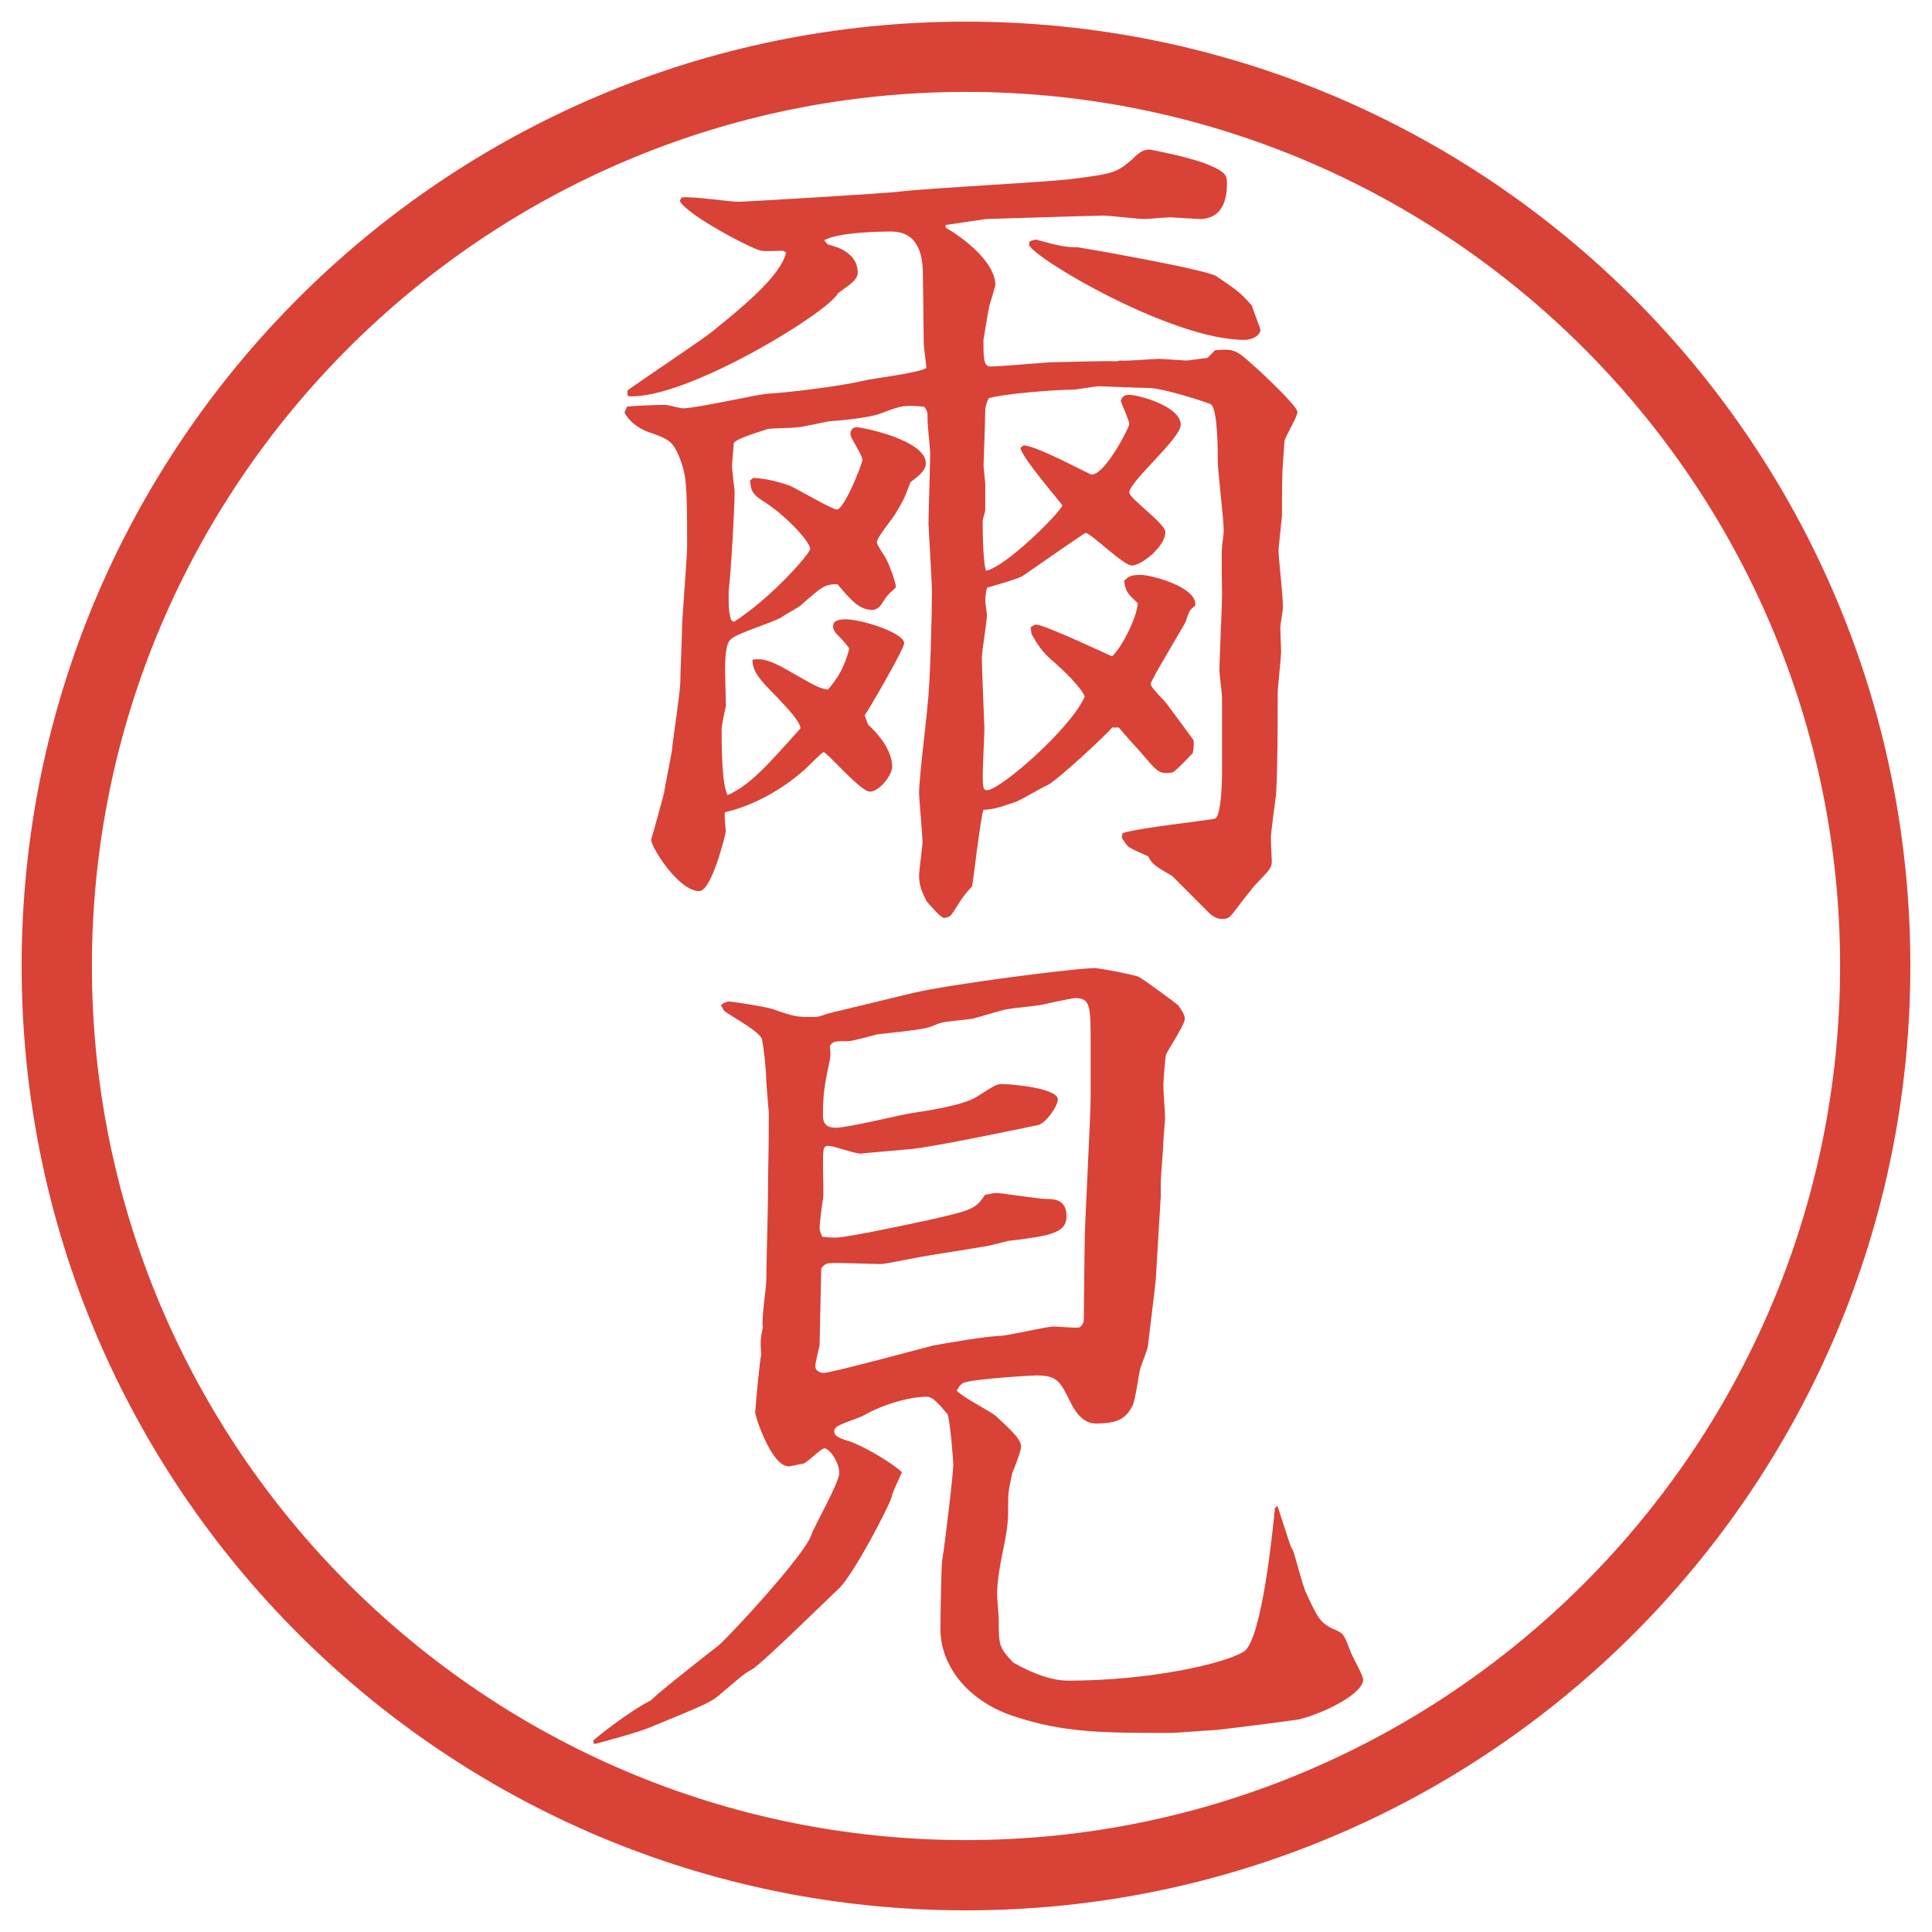 <?xml version="1.0" encoding="UTF-8"?>
<svg id="_レイヤー_1" data-name="レイヤー_1" xmlns="http://www.w3.org/2000/svg" version="1.1" viewBox="0 0 27.496 27.496">
  <!-- Generator: Adobe Illustrator 29.7.1, SVG Export Plug-In . SVG Version: 2.1.1 Build 8)  -->
  <g id="_楕円形_1" data-name="楕円形_1">
    <path d="M13.748,1.308c6.859,0,12.44,5.581,12.44,12.44s-5.581,12.44-12.44,12.44S1.308,20.607,1.308,13.748,6.889,1.308,13.748,1.308M13.748.308C6.325.308.308,6.325.308,13.748s6.017,13.44,13.44,13.44,13.44-6.017,13.44-13.44S21.171.308,13.748.308h0Z" fill="#d94236"/>
  </g>
  <g>
    <path d="M8.93,5.618v-.061c.183-.134,1.025-.696,1.196-.83.391-.317.989-.793,1.062-1.135-.012,0-.037-.024-.049-.024-.049,0-.269.012-.305,0-.11-.012-1.05-.5-1.16-.708l.024-.049c.122-.024.696.061.806.061.085,0,2.148-.122,2.307-.146.391-.049,2.125-.134,2.478-.183.562-.073.598-.085.818-.269.098-.098.158-.146.256-.146.073.012.623.122.842.22.232.098.257.146.257.256s0,.513-.391.513c-.013,0-.403-.024-.415-.024-.073,0-.317.024-.366.024-.098,0-.501-.049-.586-.049-.073,0-.378.012-.452.012l-1.22.037-.574.085v.037c.391.232.708.549.708.818,0,.012-.073.256-.085.293-.037.171-.073.439-.085.488,0,.244,0,.378.098.378.146,0,.806-.061.892-.061.146,0,.781-.024.902-.012l.049-.012c.086.012.477-.024.55-.024.062,0,.366.024.391.024.049,0,.085-.012.306-.037l.109-.11c.281-.024.305,0,.562.232.073.061.61.562.61.647,0,.073-.171.342-.184.415-.036.464-.036.525-.036,1.038,0,.073-.049.452-.049.525,0,.11.062.598.062.806,0,.049-.037.244-.037.281,0,.049.012.33.012.342,0,.085-.049.513-.049.598,0,.391,0,1.05-.023,1.44-.013.098-.074.537-.074.623,0,.061.013.293.013.33,0,.085-.024.11-.208.305-.036.024-.305.378-.342.427-.061.085-.109.085-.158.085-.086,0-.146-.049-.184-.085-.085-.085-.451-.452-.524-.525-.231-.134-.293-.171-.342-.281-.049-.024-.231-.098-.257-.122-.036-.012-.085-.085-.121-.146l.012-.061c.195-.073,1.232-.183,1.318-.208.086-.037.098-.537.098-.635v-1.099c0-.037-.037-.317-.037-.366,0-.171.037-.94.037-1.086,0-.11-.012-.586,0-.684,0-.024.024-.171.024-.232,0-.159-.085-.842-.085-.989,0-.159,0-.732-.098-.806-.013-.012-.672-.232-.892-.232-.11,0-.671-.024-.696-.024-.061,0-.329.049-.378.049-.268,0-1.012.061-1.196.122-.024.049-.049.122-.049.171,0,.122-.024.757-.024.781,0,.049.024.232.024.269v.366c0,.024-.037.134-.037.159,0,.256.012.623.049.708.269-.049,1.024-.793,1.086-.928-.036-.061-.561-.659-.598-.818.013-.012.037-.037.049-.037.172,0,.94.415.964.415.195,0,.537-.671.537-.72s-.109-.281-.122-.33c.024-.061.049-.085.122-.085.122,0,.732.159.732.427,0,.195-.732.806-.732.964,0,.085.513.439.513.562,0,.208-.342.476-.476.476-.123,0-.586-.464-.66-.464-.012,0-.804.549-.89.61-.073.049-.439.146-.513.171-.012.037-.024.146-.024.183s.024.183.024.208c0,.085-.073.513-.073.61,0,.122.037.977.037,1.001,0,.073-.024.549-.024.659,0,.195.012.22.061.22.183,0,1.184-.867,1.391-1.331-.049-.134-.305-.378-.488-.537-.122-.11-.195-.22-.269-.354l-.013-.098c.037-.024.062-.037.074-.037.121,0,1,.415,1.085.452.135-.122.354-.549.366-.757-.159-.146-.171-.171-.195-.317.062-.061.085-.085.244-.085.134,0,.806.171.769.439-.085.061-.085.073-.134.22-.024.061-.501.842-.501.891,0,.061.221.256.244.305.037.049.354.476.367.5,0,.024.012.073-.013.183-.036.037-.231.244-.28.269-.025.012-.074.012-.098.012-.123,0-.159-.061-.403-.342-.049-.049-.231-.256-.269-.305h-.098c-.024.049-.781.757-.916.818-.085.037-.391.22-.463.244-.257.085-.293.098-.452.11-.037.098-.146,1.013-.159,1.086-.024.024-.11.122-.122.146-.037.037-.159.256-.195.281-.024.012-.049.024-.085.024-.049,0-.208-.195-.244-.232-.061-.122-.11-.22-.11-.366,0-.085.049-.415.049-.476,0-.11-.049-.61-.049-.708,0-.208.11-1.074.122-1.257.037-.317.061-1.257.061-1.611,0-.146-.049-.903-.049-.964,0-.146.024-.842.024-.989,0-.073-.037-.403-.037-.464,0-.134,0-.146-.049-.208-.281-.024-.305-.024-.623.098-.159.061-.562.098-.732.11-.073.012-.391.085-.452.085-.061.012-.354.012-.415.024-.073.024-.488.146-.488.208,0,.049-.024.269-.024.317,0,.061.037.342.037.366,0,.232-.049,1.111-.085,1.416v.134c0,.134.012.208.037.281l.037.024c.549-.354,1.086-.977,1.086-1.038,0-.11-.366-.488-.635-.659-.195-.122-.208-.171-.22-.317l.049-.037c.134.012.256.024.513.11.11.049.61.342.671.342.11,0,.366-.659.366-.708,0-.073-.171-.305-.171-.366s.037-.098.085-.098c.085,0,.989.183.989.513,0,.11-.122.195-.22.269-.085.232-.098.256-.208.439-.037.073-.269.342-.269.415,0,.024.012.049.122.22.037.061.159.366.146.427-.11.098-.122.11-.208.244-.037.049-.085.073-.122.073-.183,0-.293-.122-.5-.366-.183,0-.22.037-.513.293-.037.037-.22.134-.256.159-.098.085-.684.244-.757.342-.037.037-.073.122-.073.439,0,.073.012.427.012.5-.012.049-.061.281-.061.33,0,.22,0,.781.085.94.317-.146.537-.391,1.038-.952-.012-.098-.146-.244-.354-.464-.22-.22-.33-.342-.33-.513.11-.012.208-.024.537.171.366.208.403.232.537.256.134-.159.232-.305.305-.586-.073-.098-.098-.122-.183-.208-.012-.012-.049-.061-.049-.098,0-.024.012-.073.024-.073.037-.024.085-.037.146-.037.244,0,.842.195.842.342,0,.085-.537,1.001-.562,1.025l.049.134c.012.012.342.293.342.598,0,.122-.183.354-.317.354s-.61-.562-.659-.562c-.024,0-.244.232-.293.269-.305.269-.72.5-1.111.586-.012.049.012.244.012.281,0,.012-.195.842-.378.842-.293,0-.684-.623-.684-.732.037-.122.134-.476.183-.659.012-.11.122-.598.122-.696.012-.11.11-.757.11-.891,0-.122.024-.623.024-.732,0-.183.073-1.025.073-1.196,0-.916-.012-1.013-.11-1.27-.098-.232-.146-.256-.464-.366-.122-.049-.256-.146-.317-.269l.037-.085c.134-.012.403-.024.549-.024.024,0,.208.049.244.049.195,0,1.038-.195,1.208-.208.244-.012.989-.098,1.355-.183.146-.037.793-.11.903-.183,0-.049-.037-.293-.037-.342,0-.146-.012-.83-.012-.977,0-.281-.061-.623-.452-.623-.195,0-.745.012-.952.122q.024.037.049.061c.085.024.427.098.427.403,0,.098-.098.159-.281.293-.134.269-2.161,1.514-2.979,1.465l-.024-.024ZM14.655,3.433l.086-.024c.353.098.439.11.597.11.086.012,1.844.317,1.978.415.269.183.342.232.501.415.012.049.121.33.121.342,0,.073-.098.146-.231.146-1.038,0-3.014-1.172-3.063-1.355l.012-.049Z" fill="#d94236"/>
    <path d="M8.441,24.775c0-.012.5-.414.818-.573.134-.134.806-.659.964-.781.183-.159,1.208-1.27,1.318-1.562.049-.146.403-.757.403-.892,0-.17-.146-.354-.208-.354s-.256.22-.317.22c-.024,0-.159.036-.195.036-.244,0-.476-.707-.476-.769,0-.036.061-.72.085-.817-.012-.184-.012-.232.024-.391-.024-.11.049-.574.049-.672,0-.195.024-1.05.024-1.221,0-.464.012-.537.012-1.16-.012-.134-.037-.427-.037-.451,0-.171-.037-.488-.061-.597-.024-.11-.464-.342-.537-.403l-.049-.085c.073-.049.098-.049.122-.049.037,0,.525.073.623.11.317.109.33.109.574.109.061,0,.073,0,.208-.049l1.208-.292c.513-.122,2.294-.354,2.599-.354.184.024.488.085.611.122.072.037.5.354.561.403.037.049.098.134.098.196,0,.085-.231.427-.268.511-.013.049-.037.379-.037.439,0,.123.024.354.024.465,0,.061-.024.28-.024.329,0,.098-.037.501-.037.573v.208l-.072,1.196c-.013.146-.098.806-.11.928,0,.049-.098.281-.11.33-.023.085-.072.463-.109.524-.098.195-.22.257-.525.257-.195,0-.305-.195-.354-.293-.158-.318-.195-.391-.5-.391-.037,0-.916.049-1.038.109-.049.037-.061.061-.085.109.073.086.476.293.549.354.184.171.366.329.366.439,0,.062-.098.317-.122.366-.024.098-.061.269-.061.366,0,.342,0,.391-.086.806-.024.109-.073.391-.073.562,0,.049.024.317.024.354,0,.378,0,.402.207.622.281.159.55.257.781.257,1.172,0,2.234-.244,2.503-.416.257-.17.415-1.781.439-2.038l.036-.036c.172.524.184.586.221.635.012.012.146.537.195.622.183.403.219.427.439.524.098.049.098.074.195.318.023.061.17.316.17.378,0,.183-.488.452-.902.562-.049.012-1.172.158-1.258.158s-.488.037-.574.037c-.964,0-1.537,0-2.257-.244-.647-.22-1.025-.721-1.025-1.232,0-.208.012-.855.024-.977.037-.208.159-1.233.159-1.367,0-.062-.049-.672-.085-.721-.098-.109-.195-.244-.293-.244-.244,0-.623.109-.903.269-.061.036-.354.122-.391.171-.012.012-.024.037-.024.049,0,.061.049.098.22.146.208.073.586.293.745.439-.024.061-.146.305-.146.354-.049.159-.562,1.136-.757,1.307-.183.171-1.086,1.062-1.233,1.147-.122.062-.232.171-.452.354-.122.109-.208.146-1.013.476-.146.062-.757.231-.781.231l-.012-.049ZM11.664,19.148c-.012.049-.061.256-.061.293,0,.073.073.098.122.098.11,0,1.55-.391,1.562-.391.281-.049.696-.122.928-.135.122,0,.672-.134.781-.134.06,0,.317.024.366.013.049-.037.062-.074.062-.11,0-.159.012-.892.012-1.038,0-.342.086-1.83.086-2.136v-.805c0-.5-.013-.598-.221-.598-.036,0-.329.061-.488.098-.072.012-.427.049-.488.061-.072.012-.427.122-.488.135-.061.012-.391.036-.452.061-.024,0-.146.061-.171.061-.11.037-.61.086-.72.098-.061.013-.354.098-.415.098-.195,0-.232,0-.269.074.012.085.012.121,0,.195-.073.342-.098.476-.098.793,0,.109.049.171.183.171.171,0,.916-.183,1.074-.208.159-.023.745-.109.928-.231.256-.159.281-.183.366-.183.146,0,.792.061.792.219,0,.098-.182.354-.292.367-.293.061-1.574.329-1.831.342-.098.012-.586.049-.671.061h-.024c-.073,0-.378-.109-.439-.109-.085,0-.085.023-.085.316,0,.074.012.379,0,.439-.012.049-.049.367-.049.403,0,.024,0,.049.037.134.085.013.134.013.195.013.146,0,.903-.159,1.355-.257.574-.134.635-.146.769-.354.037,0,.122-.024.159-.024.061,0,.598.085.708.085.098,0,.292,0,.292.244s-.232.281-.83.354c-.062.013-.318.085-.379.085-.195.037-.793.123-.952.159-.085.013-.415.085-.488.085-.085,0-.659-.023-.72-.012-.049,0-.085.024-.122.073l-.024,1.099Z" fill="#d94236"/>
  </g>
</svg>